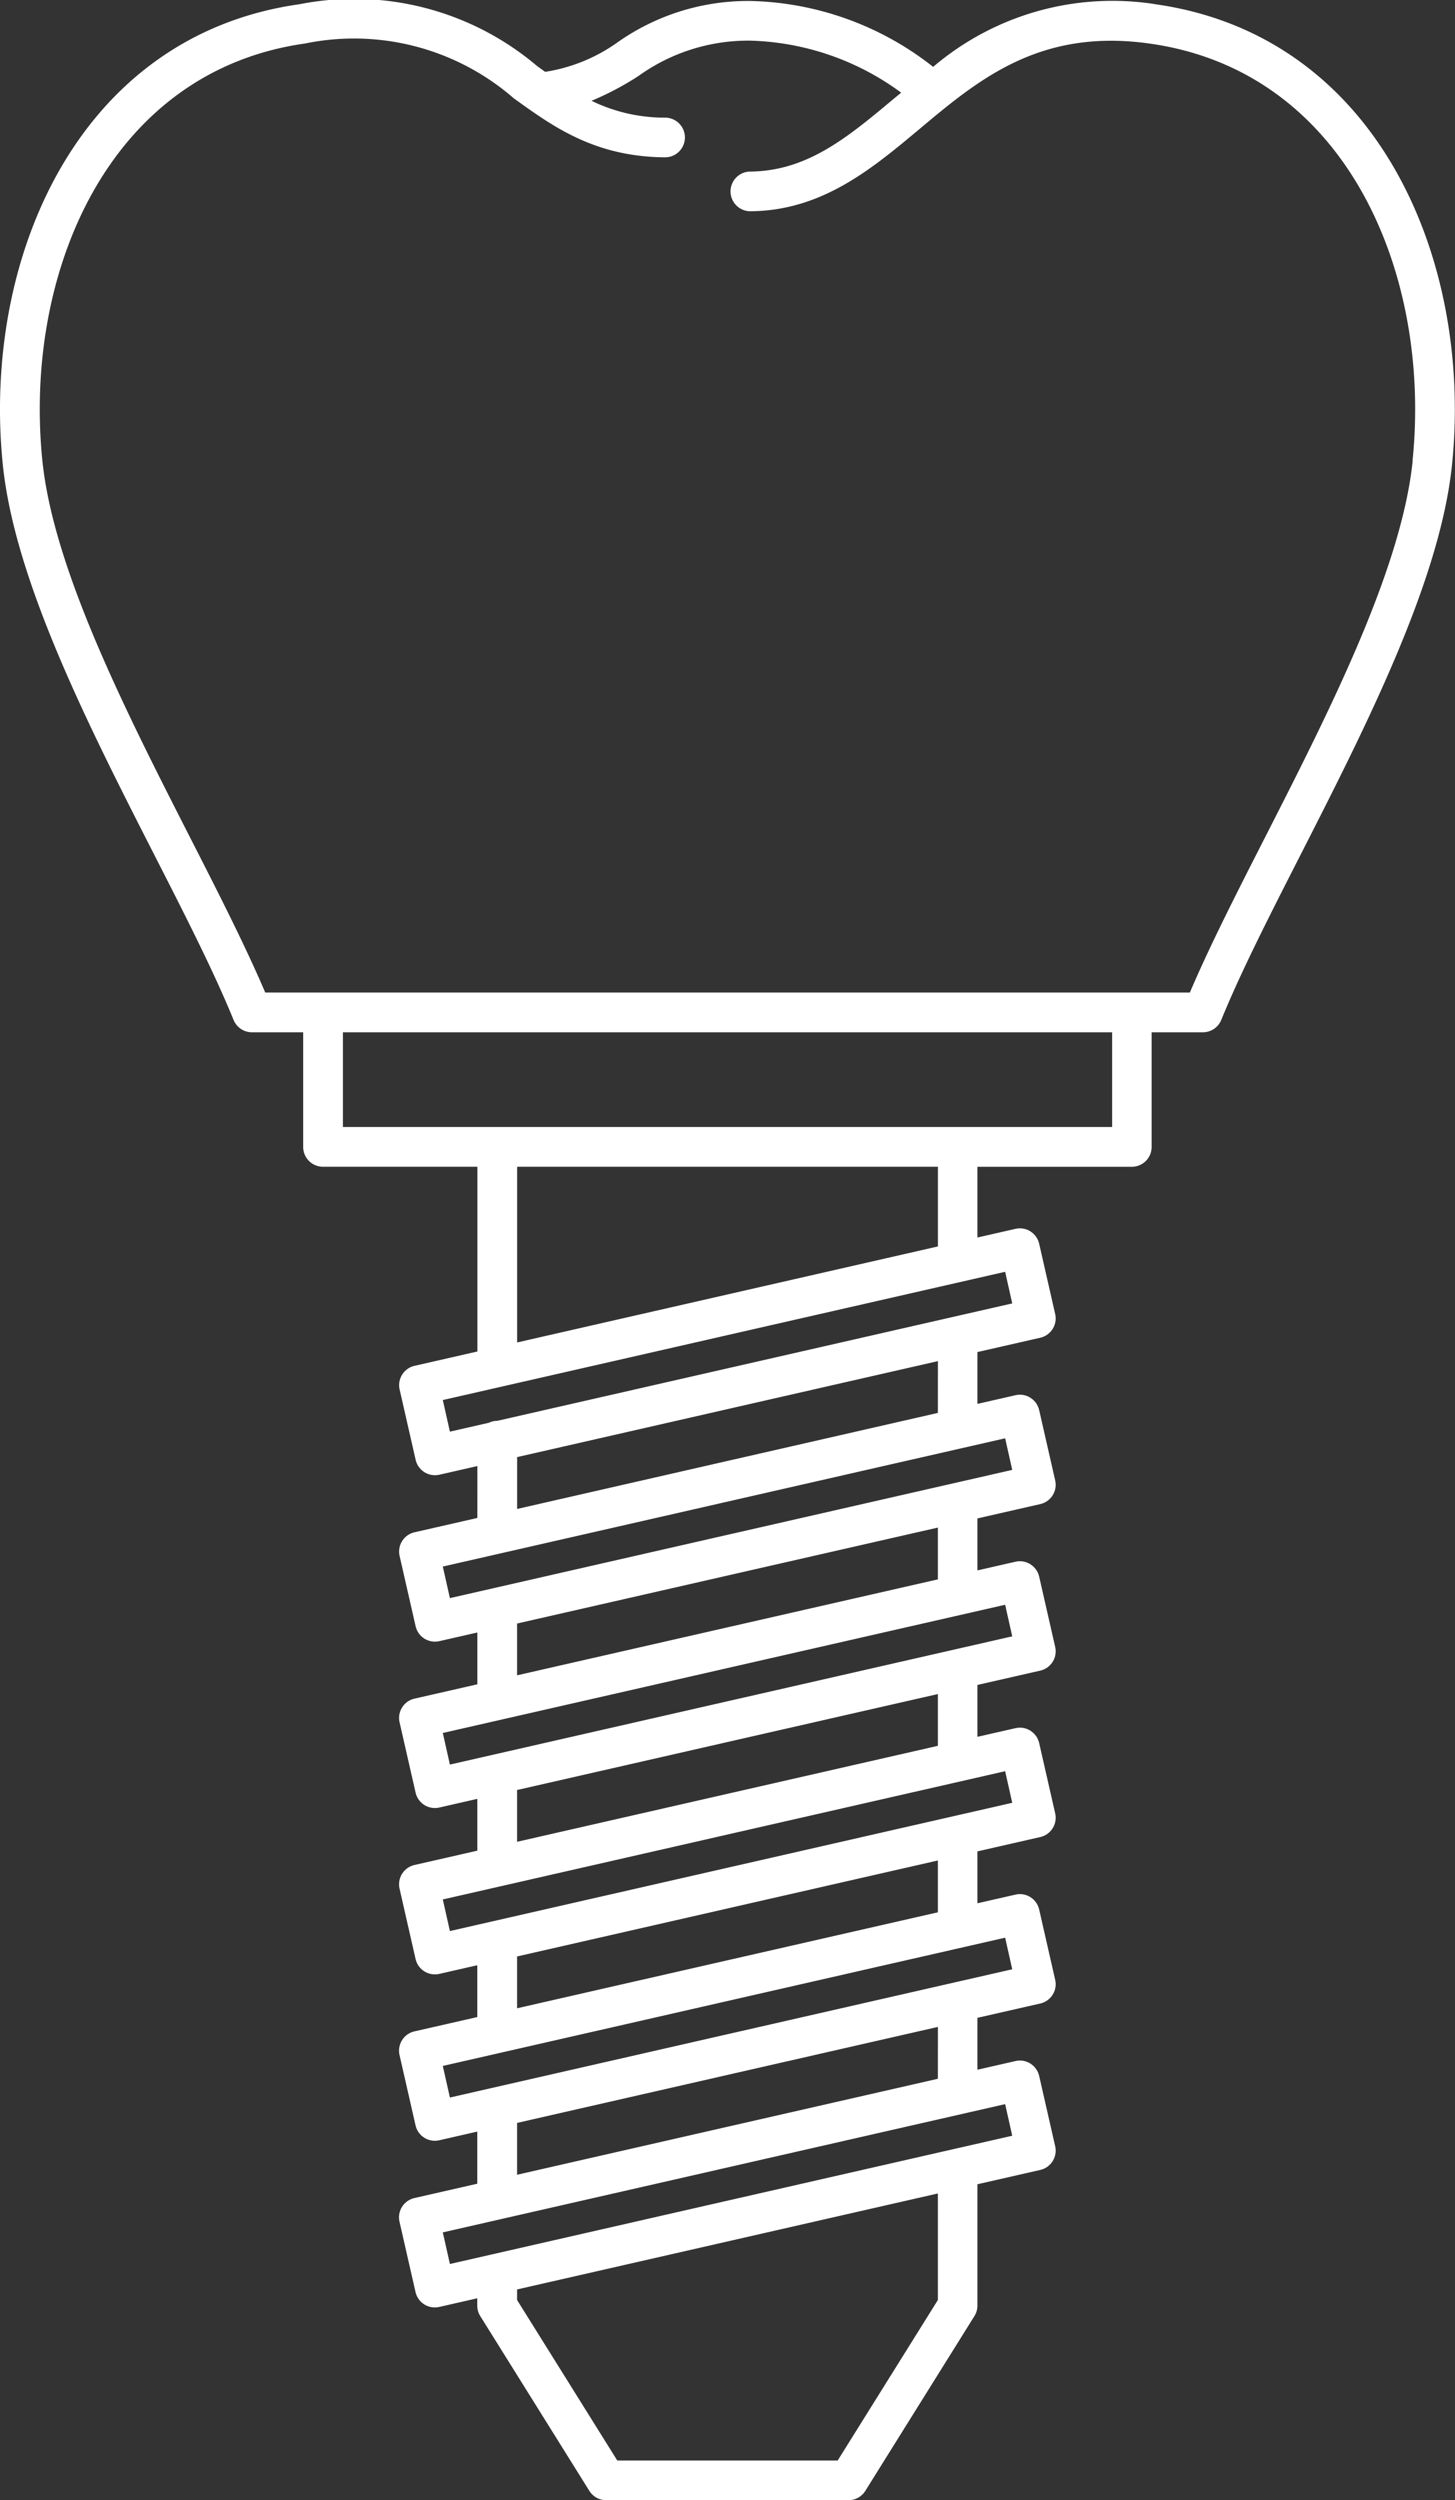 <?xml version="1.0" encoding="UTF-8"?>
<svg xmlns="http://www.w3.org/2000/svg" width="61.528" height="105.711" viewBox="0 0 61.528 105.711">
  <rect x="0" y="0" width="61.528" height="105.711" fill="#333333" stroke="none"/>
  <path id="noun-dental-implants-4130894" d="M299.639.176a11.691,11.691,0,0,0-9.4,2.65A12.922,12.922,0,0,0,282.491.039h-.1A9.577,9.577,0,0,0,276.9,1.783a7.144,7.144,0,0,1-3.067,1.253l-.344-.247A11.956,11.956,0,0,0,263.448.176c-9.407,1.326-13.435,10.8-12.55,19.467.5,4.917,3.641,11.076,6.412,16.511,1.3,2.546,2.524,4.95,3.346,6.969a.839.839,0,0,0,.777.522H263.6v4.847a.838.838,0,0,0,.839.839h6.528v7.811l-2.658.606a.837.837,0,0,0-.631,1l.677,2.972a.837.837,0,0,0,.817.653.853.853,0,0,0,.187-.021l1.607-.366V64.18l-2.658.606a.837.837,0,0,0-.631,1l.677,2.971a.837.837,0,0,0,.817.653.853.853,0,0,0,.187-.021l1.607-.366v2.191l-2.658.606a.837.837,0,0,0-.631,1l.677,2.972a.837.837,0,0,0,.817.653.853.853,0,0,0,.187-.021l1.607-.367v2.191l-2.658.606a.837.837,0,0,0-.631,1l.677,2.972a.837.837,0,0,0,.817.653.853.853,0,0,0,.187-.021l1.607-.366v2.191l-2.658.606a.837.837,0,0,0-.631,1l.677,2.972a.837.837,0,0,0,.817.653.853.853,0,0,0,.187-.021l1.607-.367V92.33l-2.658.606a.837.837,0,0,0-.631,1l.677,2.972a.837.837,0,0,0,.817.653.853.853,0,0,0,.187-.021l1.607-.366v.309a.842.842,0,0,0,.127.444l4.61,7.385a.84.84,0,0,0,.712.4h10.252a.84.84,0,0,0,.712-.4l4.61-7.385a.838.838,0,0,0,.127-.444V92.353l2.658-.606a.837.837,0,0,0,.631-1l-.677-2.972a.843.843,0,0,0-.371-.524.827.827,0,0,0-.634-.107l-1.607.367V85.316l2.658-.606a.837.837,0,0,0,.631-1l-.677-2.972a.843.843,0,0,0-.371-.524.827.827,0,0,0-.634-.107l-1.607.366V78.278l2.658-.606a.837.837,0,0,0,.631-1l-.677-2.972a.843.843,0,0,0-.371-.524.83.83,0,0,0-.634-.107l-1.607.366V71.241l2.658-.606a.837.837,0,0,0,.631-1l-.677-2.972a.843.843,0,0,0-.371-.524.827.827,0,0,0-.634-.107l-1.607.366V64.2l2.658-.606a.837.837,0,0,0,.631-1l-.677-2.972a.843.843,0,0,0-.371-.524.827.827,0,0,0-.634-.107l-1.607.367V57.166l2.658-.606a.837.837,0,0,0,.631-1l-.677-2.972a.843.843,0,0,0-.371-.524.83.83,0,0,0-.634-.107l-1.607.366V49.332h6.528a.838.838,0,0,0,.839-.839V43.645h2.168a.84.84,0,0,0,.777-.522c.822-2.018,2.048-4.422,3.345-6.967,2.771-5.436,5.911-11.6,6.413-16.513.883-8.67-3.143-18.141-12.55-19.466Zm-9.2,97.072-4.237,6.786h-9.32l-4.237-6.786V96.8l17.794-4.058Zm3.145-6.947-23.78,5.423-.3-1.336,23.78-5.423Zm-3.145-2.408-17.794,4.058V89.759L290.441,85.7Zm3.145-4.63-23.78,5.423-.3-1.336,23.78-5.423Zm-3.145-2.409-17.794,4.058V82.721l17.794-4.058Zm3.145-4.63-23.78,5.423-.3-1.336,23.78-5.423Zm-3.145-2.409-17.794,4.058V75.683l17.794-4.057Zm3.145-4.629-23.78,5.422-.3-1.336,23.78-5.422Zm-3.145-2.409-17.794,4.057V68.644l17.794-4.057Zm3.145-4.629-23.78,5.422-.3-1.335,23.78-5.423Zm-3.145-2.409L272.647,63.8V61.607l17.794-4.058Zm3.145-4.63-21.772,4.964h-.006a.837.837,0,0,0-.352.082l-1.65.376-.3-1.336,23.78-5.423ZM290.441,52.7,272.647,56.76V49.331h17.794Zm7.367-5.049H265.28V43.645h32.528Zm12.711-28.182c-.47,4.6-3.533,10.615-6.237,15.92-1.206,2.365-2.35,4.611-3.187,6.576h-39.1c-.837-1.963-1.98-4.209-3.187-6.573-2.7-5.3-5.768-11.316-6.238-15.921-.8-7.872,2.758-16.458,11.116-17.635A10.288,10.288,0,0,1,272.5,4.15c1.684,1.215,3.425,2.472,6.391,2.5h.008a.839.839,0,0,0,.008-1.678,7.036,7.036,0,0,1-3.114-.712,12.51,12.51,0,0,0,1.978-1.044,7.947,7.947,0,0,1,4.63-1.5h.086a11.249,11.249,0,0,1,6.4,2.2l-.3.247c-1.968,1.646-3.667,3.067-6.084,3.089a.839.839,0,1,0,.015,1.678c3.018-.026,5.117-1.782,7.147-3.479,2.506-2.1,5.094-4.268,9.735-3.61,8.355,1.175,11.915,9.761,11.112,17.632Z" transform="translate(-250.779 0.002)" fill="#fff"></path>
</svg>
